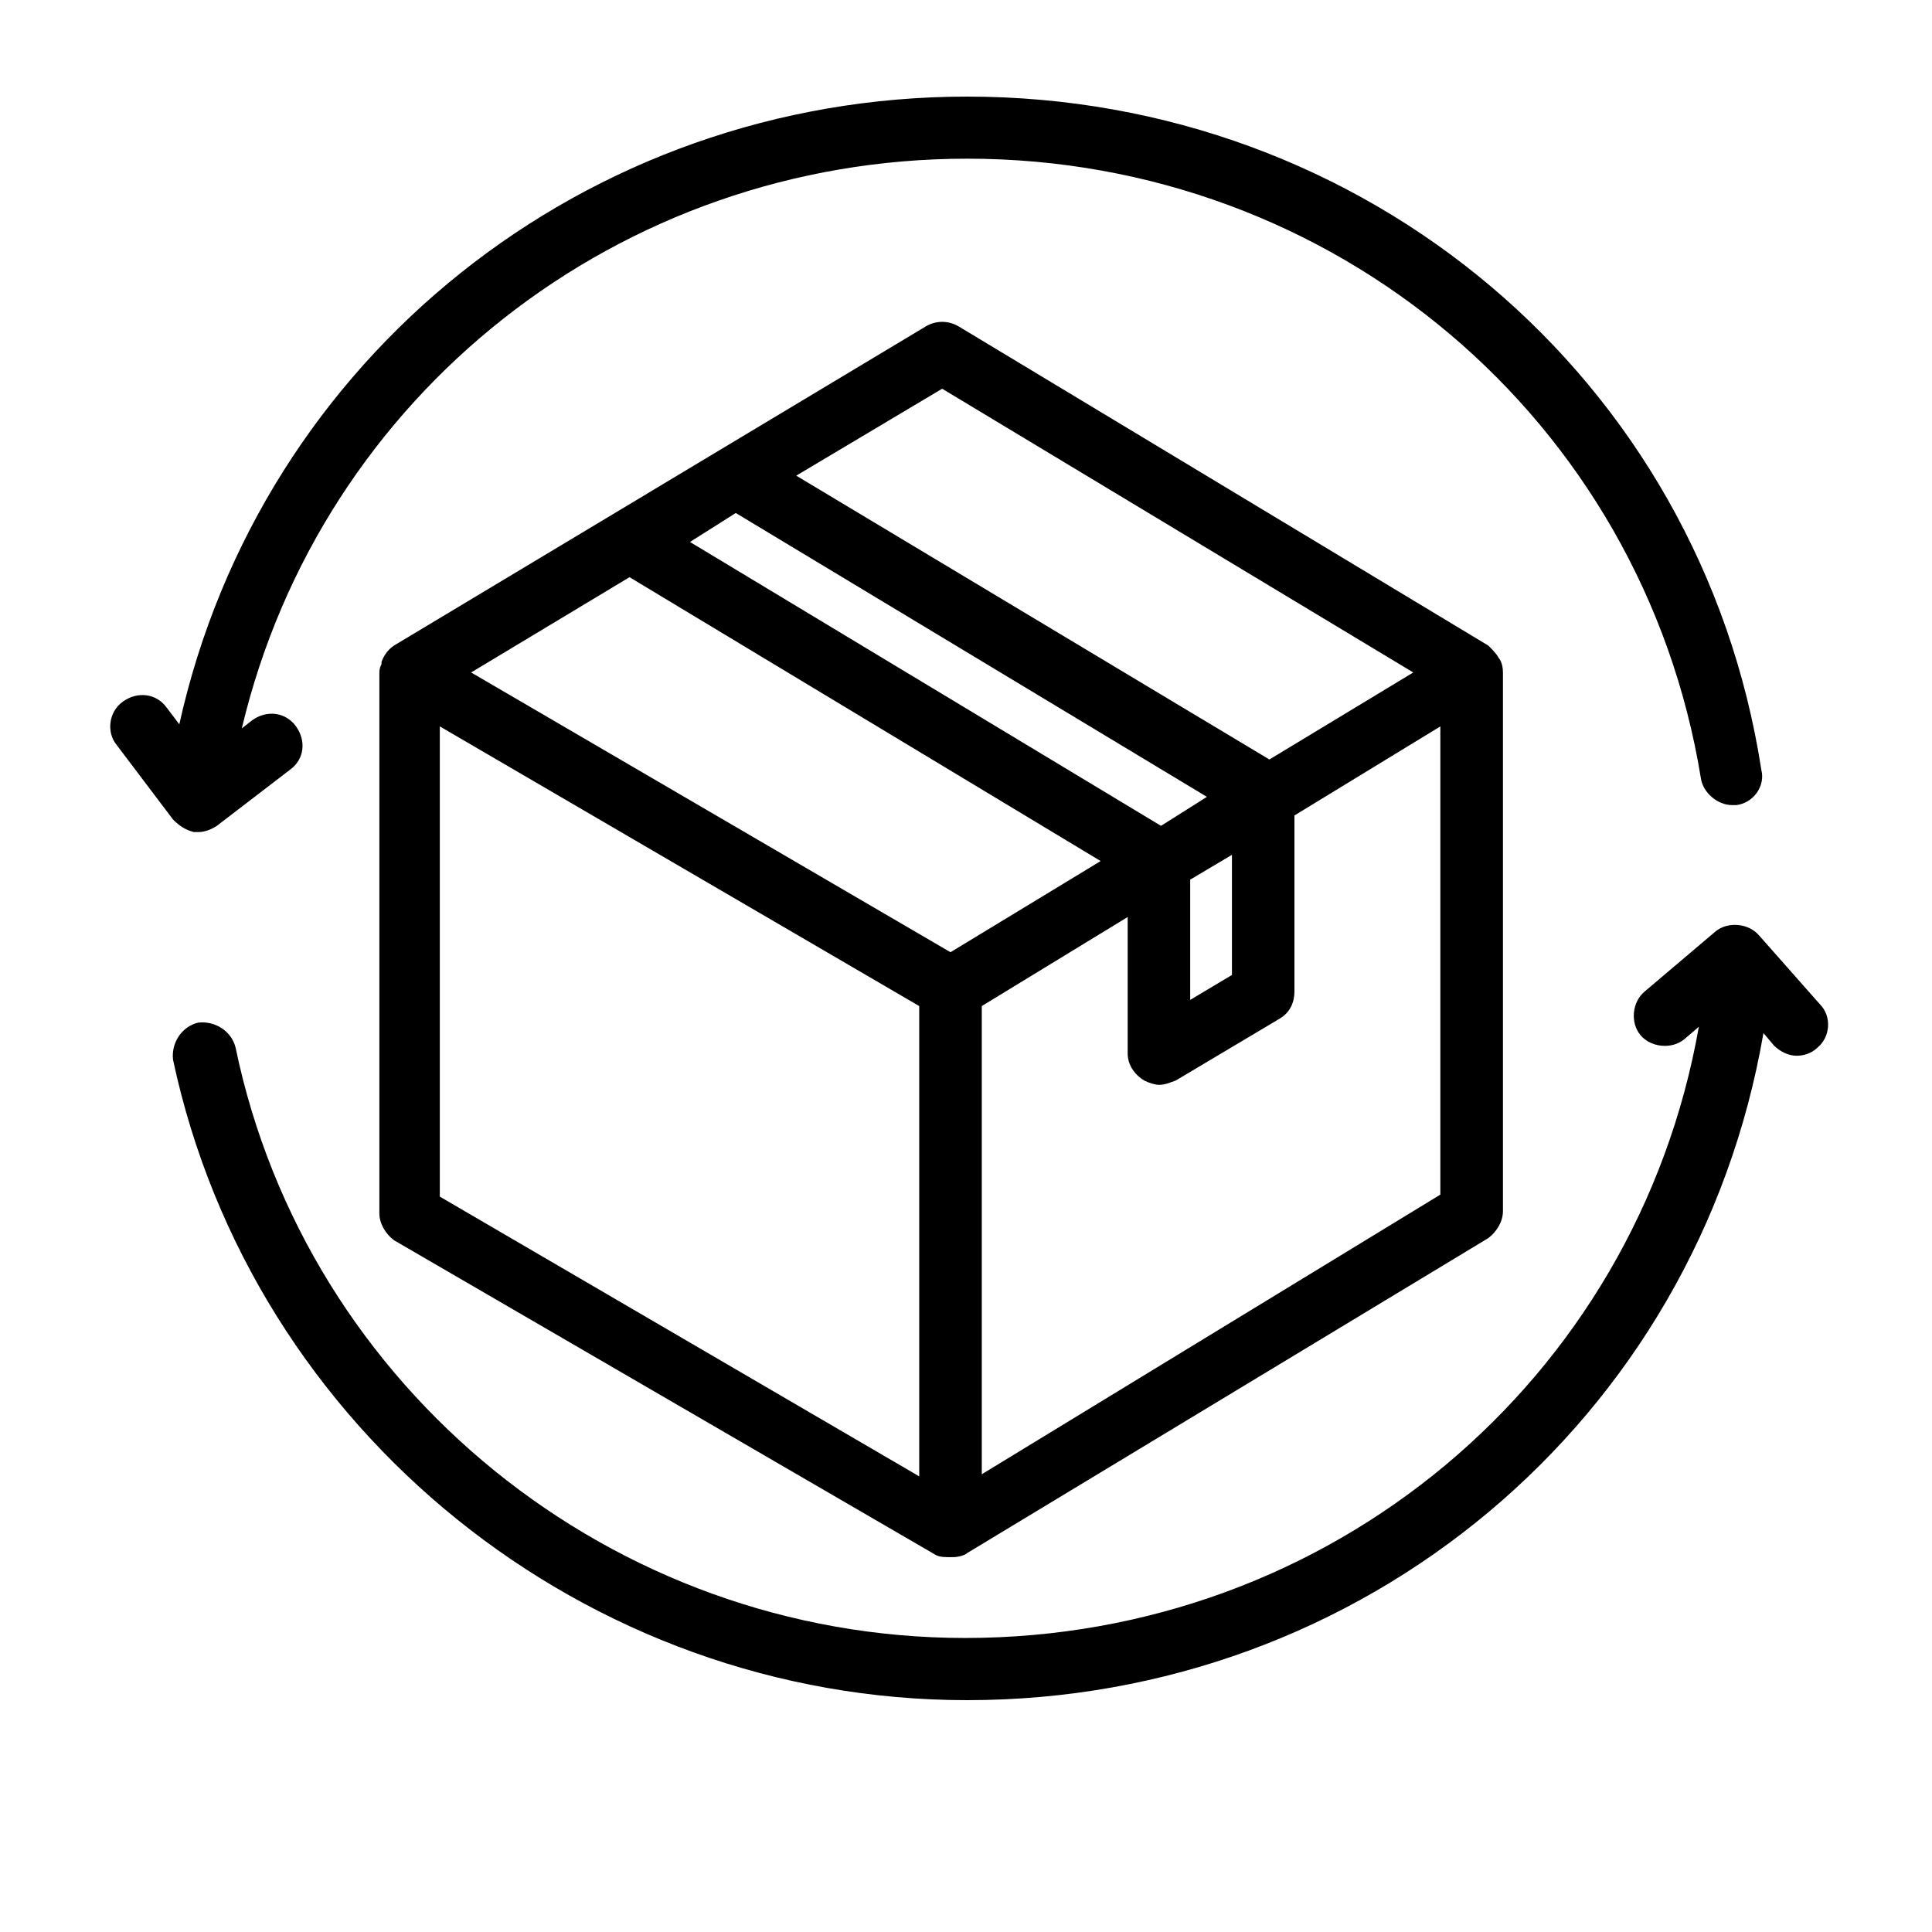 <svg version="1.0" preserveAspectRatio="xMidYMid meet" height="100" viewBox="0 0 75 75" zoomAndPan="magnify" width="100" xmlns:xlink="http://www.w3.org/1999/xlink" xmlns="http://www.w3.org/2000/svg"><defs><clipPath id="87635303ac"><path clip-rule="nonzero" d="M 4 3.75 L 69 3.75 L 69 33 L 4 33 Z M 4 3.75"></path></clipPath></defs><path fill-rule="nonzero" fill-opacity="1" d="M 58.344 26.105 C 58.344 25.703 58.18 25.543 58.18 25.543 C 58.098 25.383 57.938 25.223 57.777 25.062 L 37.223 12.676 C 36.816 12.434 36.332 12.434 35.93 12.676 L 15.293 25.062 C 15.051 25.223 14.891 25.465 14.809 25.703 C 14.809 25.703 14.809 25.703 14.809 25.785 C 14.727 25.945 14.727 26.027 14.727 26.188 L 14.727 47.098 C 14.727 47.5 14.969 47.902 15.293 48.145 L 36.332 60.367 C 36.496 60.449 36.656 60.449 36.98 60.449 C 37.223 60.449 37.465 60.367 37.547 60.289 L 57.777 48.062 C 58.098 47.82 58.344 47.422 58.344 47.02 Z M 36.574 15.09 L 54.863 26.105 L 49.277 29.484 L 30.91 18.465 Z M 28.562 19.914 L 46.852 30.934 L 45.07 32.059 L 26.785 21.039 Z M 46.203 34.148 L 47.824 33.184 L 47.824 37.848 L 46.203 38.816 Z M 24.438 22.406 L 42.727 33.426 L 36.898 36.965 L 18.289 26.105 Z M 17.074 28.199 L 35.684 39.055 L 35.684 57.312 L 17.074 46.453 C 17.074 46.453 17.074 28.199 17.074 28.199 Z M 38.113 57.23 L 38.113 39.055 L 43.777 35.598 L 43.777 40.906 C 43.777 41.309 44.02 41.711 44.426 41.949 C 44.586 42.031 44.828 42.113 44.992 42.113 C 45.234 42.113 45.395 42.031 45.637 41.949 L 49.684 39.539 C 50.09 39.297 50.25 38.895 50.25 38.492 L 50.25 31.656 L 55.914 28.199 L 55.914 46.375 Z M 38.113 57.23" fill="#000000"></path><g clip-path="url(#87635303ac)"><path fill-rule="nonzero" fill-opacity="1" d="M 7.527 32.301 C 7.605 32.301 7.605 32.301 7.688 32.301 C 7.93 32.301 8.172 32.219 8.418 32.059 L 11.25 29.887 C 11.816 29.484 11.895 28.762 11.492 28.199 C 11.086 27.637 10.359 27.555 9.793 27.957 L 9.387 28.277 C 12.461 15.328 24.031 6.16 37.547 6.16 C 51.789 6.16 63.762 16.297 66.027 30.207 C 66.109 30.773 66.676 31.254 67.242 31.254 C 67.324 31.254 67.406 31.254 67.406 31.254 C 68.051 31.176 68.539 30.531 68.375 29.887 C 66.027 14.688 53 3.75 37.547 3.75 C 22.738 3.75 10.117 13.883 6.961 28.117 L 6.473 27.473 C 6.07 26.91 5.34 26.832 4.773 27.234 C 4.207 27.637 4.129 28.441 4.531 28.922 L 6.719 31.816 C 6.961 32.059 7.203 32.219 7.527 32.301 Z M 7.527 32.301" fill="#000000"></path></g><path fill-rule="nonzero" fill-opacity="1" d="M 70.641 38.977 L 68.293 36.32 C 67.891 35.84 67.082 35.758 66.594 36.16 L 63.844 38.492 C 63.359 38.895 63.277 39.699 63.684 40.184 C 64.086 40.664 64.895 40.746 65.383 40.344 L 65.949 39.859 C 63.52 53.613 51.625 63.586 37.465 63.586 C 23.789 63.586 11.895 53.934 9.145 40.664 C 8.984 40.02 8.336 39.617 7.688 39.699 C 7.039 39.859 6.637 40.504 6.719 41.148 C 9.793 55.543 22.738 66 37.547 66 C 52.922 66 65.867 55.141 68.457 40.102 L 68.859 40.582 C 69.105 40.824 69.426 40.984 69.75 40.984 C 69.992 40.984 70.316 40.906 70.559 40.664 C 71.047 40.262 71.125 39.457 70.641 38.977 Z M 70.641 38.977" fill="#000000"></path></svg>